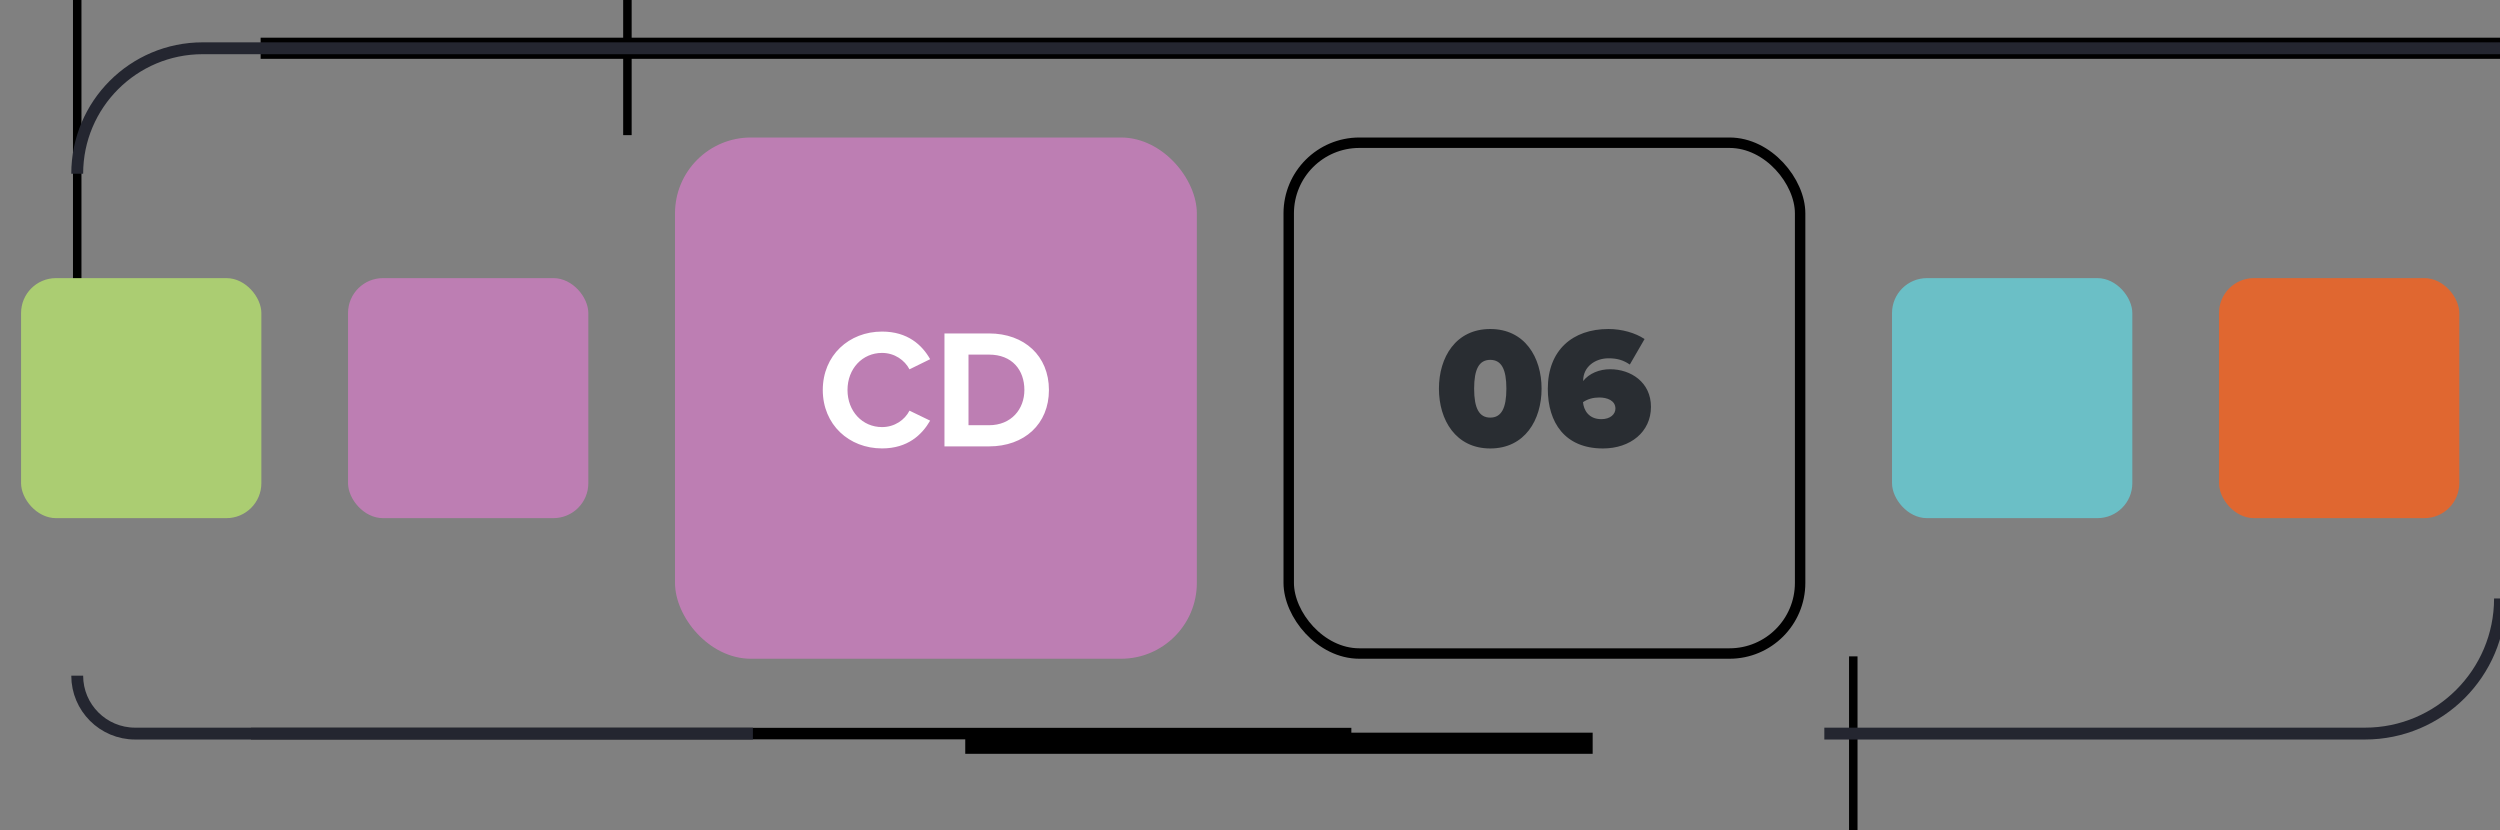 <svg width="259" height="86" viewBox="0 0 259 86" fill="none" xmlns="http://www.w3.org/2000/svg">
<rect x="0" y="0" width="259" height="86" fill="#808080" stroke="none"/>
<g clip-path="url(#clip0_1698_2385)">
<path d="M8 32L8 -12" stroke="black" stroke-width="0.878"/>
<path d="M65 14L65 -32" stroke="black" stroke-width="0.878"/>
<path d="M192 112L192 68" stroke="black" stroke-width="0.878"/>
<path d="M26 76H140" stroke="black" stroke-width="1.194"/>
<path d="M100 77L165 77" stroke="black" stroke-width="2.19"/>
<path d="M27 5L262 5" stroke="black" stroke-width="2.19"/>
<path d="M262 5H21C13.82 5 8 10.82 8 18V18" stroke="#242630" stroke-width="1.229"/>
<path d="M78 76H14C10.686 76 8 73.314 8 70V70" stroke="#242630" stroke-width="1.229"/>
<rect x="2.183" y="28.813" width="24.894" height="24.866" rx="3.619" fill="#ABCD72"/>
<rect x="36.057" y="28.813" width="24.894" height="24.866" rx="3.619" fill="#BD7EB3"/>
<rect x="69.931" y="14.246" width="54.062" height="54" rx="7.859" fill="#BD7EB3"/>
<path d="M91.38 46.456C87.96 46.456 85.24 44 85.24 40.404C85.24 36.807 87.96 34.351 91.38 34.351C94.047 34.351 95.538 35.755 96.363 37.211L94.222 38.263C93.731 37.316 92.679 36.562 91.38 36.562C89.346 36.562 87.802 38.193 87.802 40.404C87.802 42.614 89.346 44.246 91.38 44.246C92.679 44.246 93.731 43.509 94.222 42.544L96.363 43.579C95.521 45.035 94.047 46.456 91.38 46.456ZM102.46 46.246H97.846V34.544H102.46C106.126 34.544 108.67 36.877 108.67 40.404C108.67 43.93 106.126 46.246 102.46 46.246ZM100.337 36.737V44.053H102.46C104.775 44.053 106.126 42.386 106.126 40.404C106.126 38.334 104.863 36.737 102.46 36.737H100.337Z" fill="white"/>
<path d="M149.073 40.264C149.073 37.013 150.816 34.085 154.39 34.085C157.965 34.085 159.707 37.013 159.707 40.264C159.707 43.515 157.965 46.461 154.39 46.461C150.816 46.461 149.073 43.515 149.073 40.264ZM156.061 40.264C156.061 38.234 155.54 37.282 154.39 37.282C153.241 37.282 152.72 38.234 152.72 40.264C152.72 42.294 153.241 43.264 154.39 43.264C155.54 43.264 156.061 42.294 156.061 40.264ZM160.353 40.282C160.353 36.276 162.921 34.085 166.64 34.085C168.005 34.085 169.424 34.48 170.376 35.127L168.849 37.767C168.166 37.3 167.52 37.12 166.64 37.12C165.274 37.12 164.017 37.983 164.017 39.438V39.474C164.628 38.683 165.705 38.252 166.801 38.252C168.957 38.252 171.04 39.599 171.04 42.15C171.04 44.755 168.903 46.461 166.065 46.461C162.131 46.461 160.353 43.785 160.353 40.282ZM167.358 42.33C167.358 41.486 166.496 41.18 165.687 41.18C165.077 41.18 164.502 41.324 163.999 41.665C164.071 42.473 164.574 43.425 165.903 43.425C166.837 43.425 167.358 42.904 167.358 42.33Z" fill="#292D32"/>
<rect x="133.512" y="14.786" width="52.981" height="52.919" rx="7.318" stroke="black" stroke-width="1.081"/>
<rect x="196.014" y="28.813" width="24.894" height="24.866" rx="3.619" fill="#6BBFC6"/>
<rect x="229.888" y="28.813" width="24.894" height="24.866" rx="3.619" fill="#E06730"/>
<path d="M189 76H245C252.732 76 259 69.732 259 62V62" stroke="#242630" stroke-width="1.229"/>
</g>
<defs>
<clipPath id="clip0_1698_2385">
<rect width="259" height="86" fill="white"/>
</clipPath>
</defs>
</svg>
